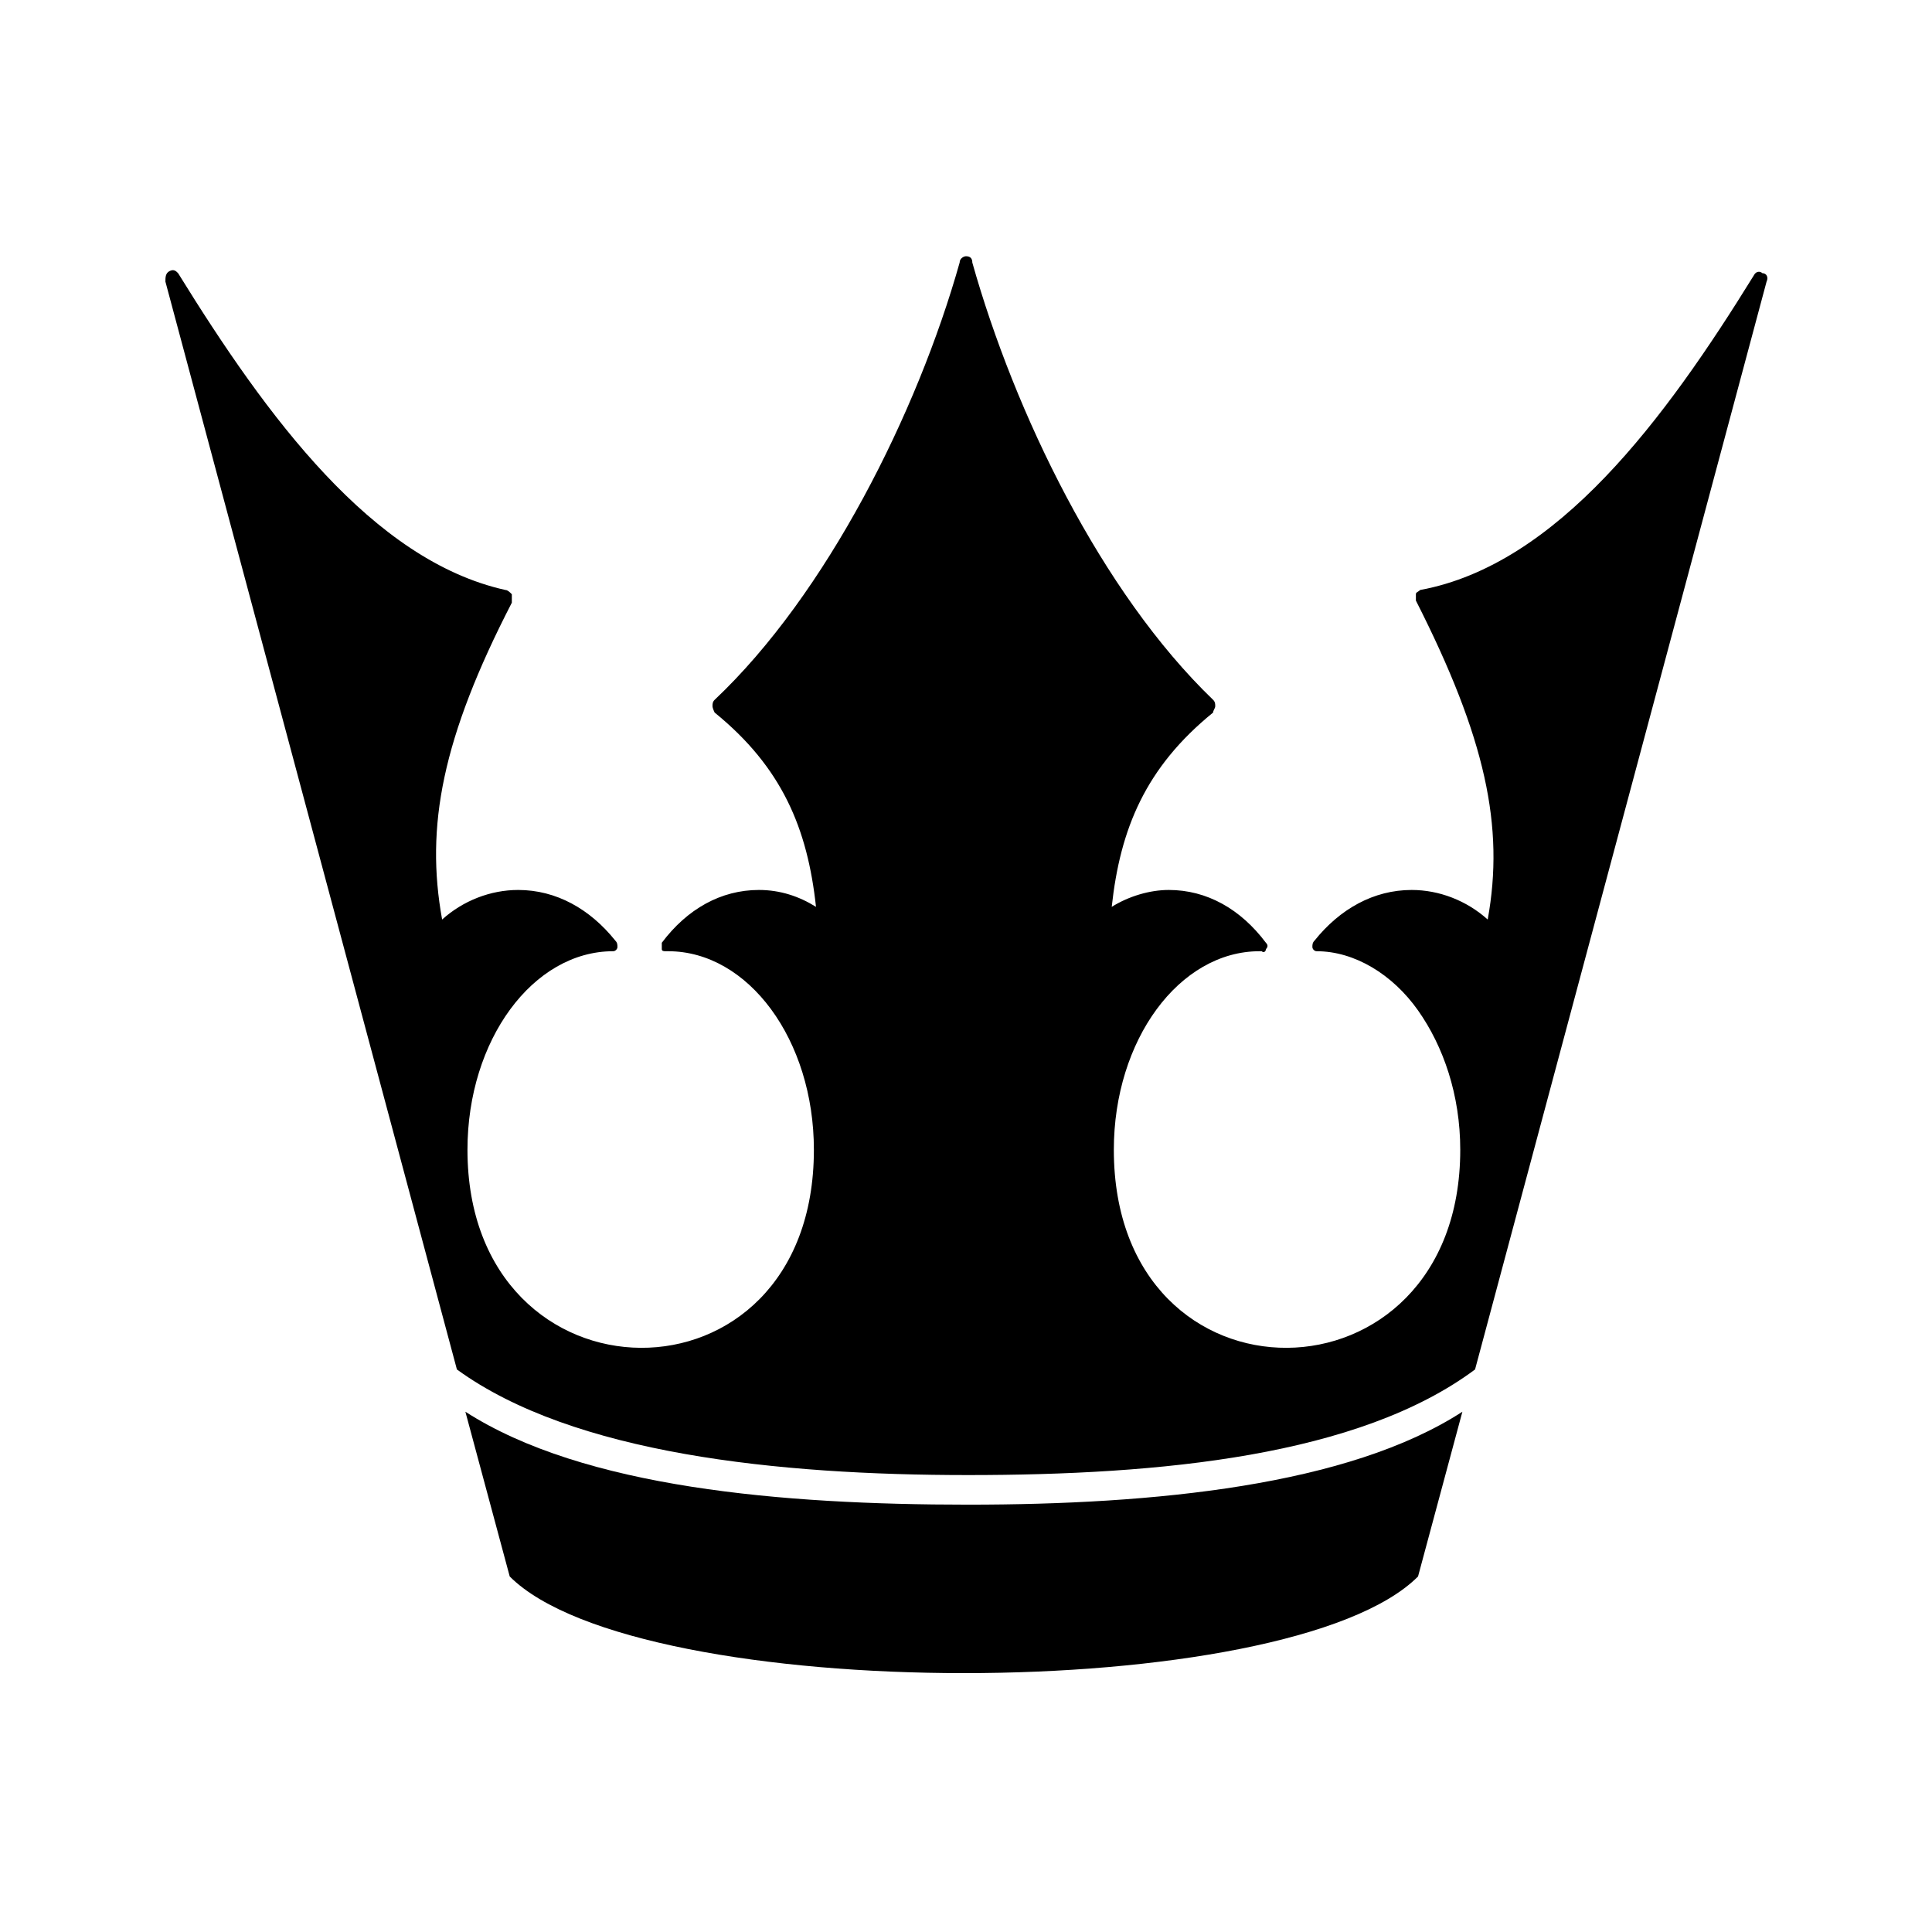<?xml version="1.0" encoding="UTF-8"?>
<!-- Uploaded to: ICON Repo, www.iconrepo.com, Generator: ICON Repo Mixer Tools -->
<svg fill="#000000" width="800px" height="800px" version="1.1" viewBox="144 144 512 512" xmlns="http://www.w3.org/2000/svg">
 <g>
  <path d="m400.56 542.75c-49.262 0-101.88-4.477-133.23-24.629l11.754 43.664c34.148 34.148 206.56 34.148 240.71 0l11.754-43.664c-30.227 19.59-81.727 24.629-130.99 24.629z"/>
  <path d="m612.16 218.63-77.254 288.29c-30.789 22.953-83.41 27.988-134.35 27.988-50.383 0-104.68-5.598-135.47-27.988l-77.25-288.29c0-1.121 0-2.238 1.121-2.801 1.121-0.559 1.68 0 2.238 0.559 23.512 38.066 51.5 76.133 86.766 83.969 0.559 0 1.121 0.559 1.68 1.121v2.238c-18.473 35.828-22.953 59.336-18.473 83.969 5.598-5.039 12.875-7.836 20.152-7.836 10.078 0 19.031 5.039 25.75 13.434 0.559 0.559 0.559 1.121 0.559 1.68 0 0.559-0.559 1.121-1.121 1.121-21.273 0-38.625 23.512-38.625 52.621 0 69.414 91.805 70.535 91.805 0 0-29.109-17.352-52.621-38.625-52.621h-0.559c-0.559 0-1.121 0-1.121-0.559v-1.68c6.719-8.957 15.676-13.996 25.75-13.996 5.598 0 10.637 1.68 15.113 4.477-2.238-20.711-8.957-36.945-26.871-51.5 0.004 0-0.555-1.121-0.555-1.68 0-0.559 0-1.121 0.559-1.68 29.668-27.988 53.738-76.133 64.934-115.88 0-1.121 1.121-1.68 1.68-1.68 1.121 0 1.68 0.559 1.68 1.68 11.195 39.746 34.148 87.328 63.816 115.88 0.559 0.559 0.559 1.121 0.559 1.68 0 0.559-0.559 1.121-0.559 1.68-17.914 14.555-24.629 30.789-26.871 51.5 4.477-2.801 10.078-4.477 15.113-4.477 10.078 0 19.031 5.039 25.75 13.996 0.559 0.559 0.559 1.121 0 1.68 0 0.559-0.559 1.121-1.121 0.559h-0.559c-21.273 0-38.625 23.512-38.625 52.621 0 70.535 91.805 69.414 91.805 0 0-14.555-4.477-27.43-11.195-36.945-6.719-9.516-16.793-15.676-26.871-15.676-0.559 0-1.121-0.559-1.121-1.121 0-0.559 0-1.121 0.559-1.68 6.719-8.398 15.676-13.434 25.75-13.434 7.277 0 14.555 2.801 20.152 7.836 4.477-24.629-0.559-48.141-19.031-84.527v-1.68c0-0.559 0.559-0.559 1.121-1.121 36.391-6.715 64.941-45.344 88.453-83.406 0.559-1.121 1.68-1.121 2.238-0.559 1.121-0.004 1.68 1.117 1.121 2.238z"/>
 </g>
</svg>